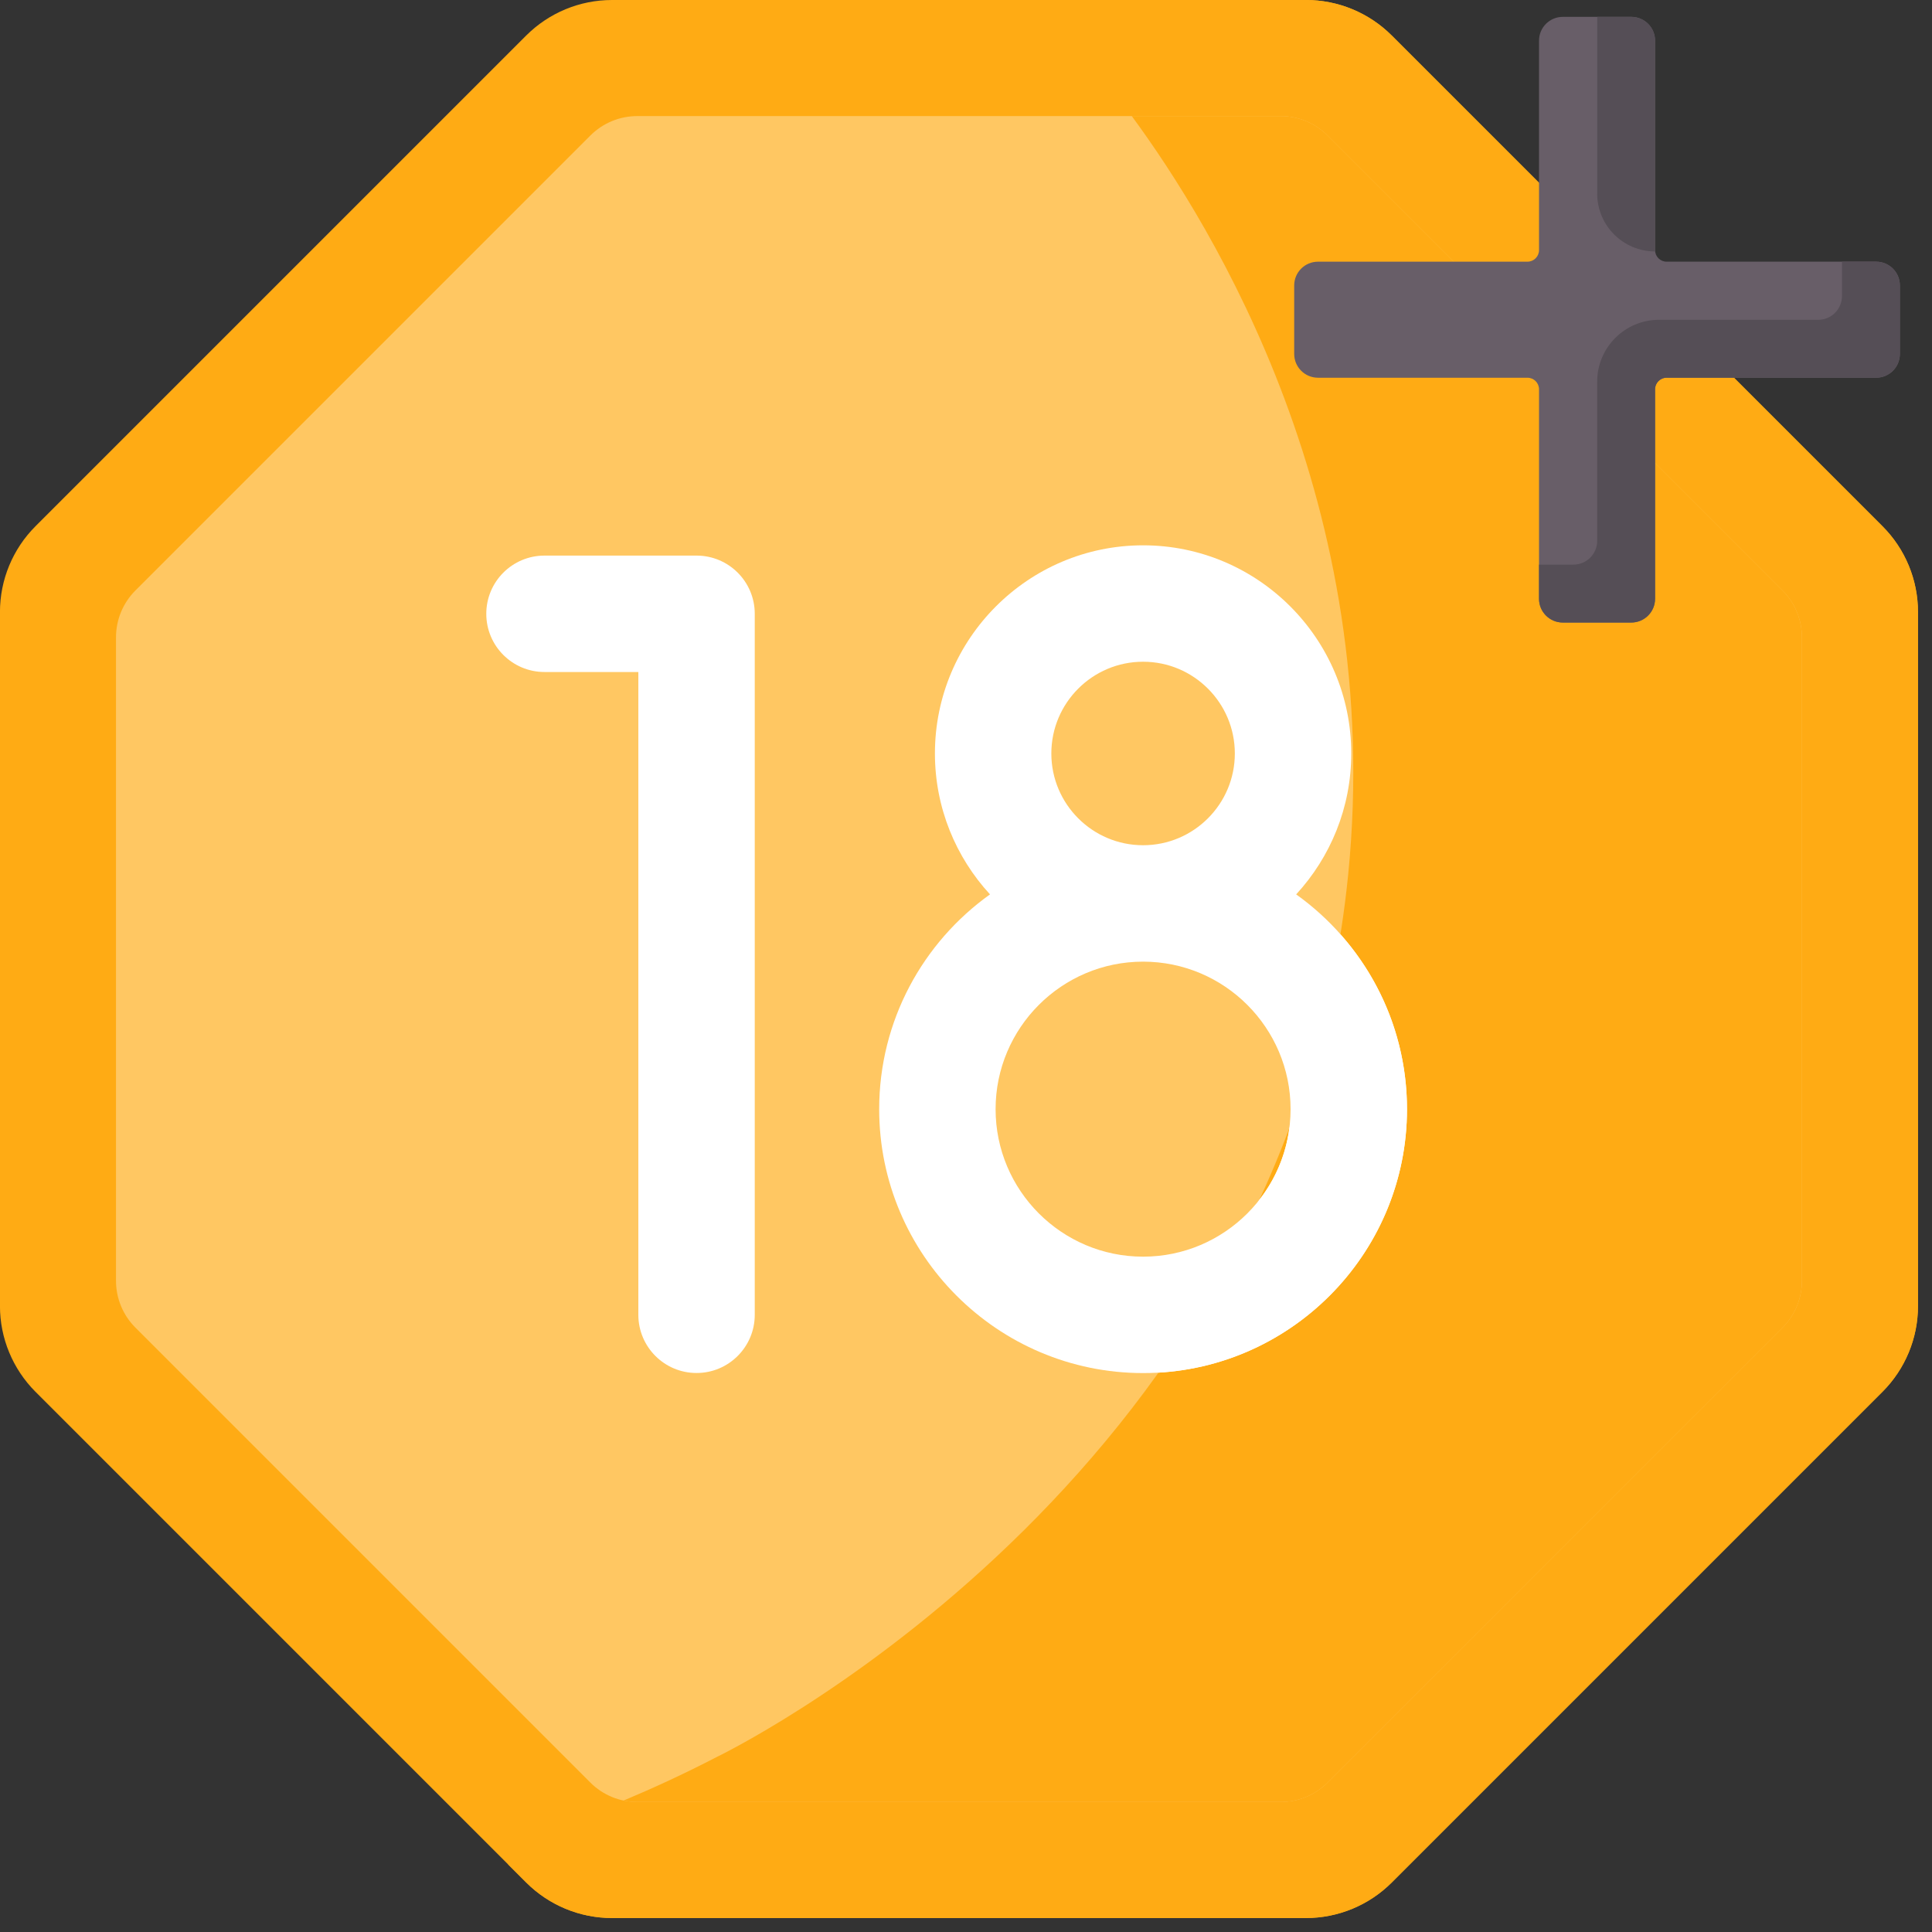 <svg width="47" height="47" viewBox="0 0 47 47" fill="none" xmlns="http://www.w3.org/2000/svg">
<rect x="0" y="0" width="47" height="47" fill="#333333" stroke="none"/>
<g clip-path="url(#clip0_4311_3568)">
<path d="M31.77 0H14.887C14.105 0 13.355 0.311 12.801 0.864L0.863 12.802C0.31 13.355 -0.001 14.106 -0.001 14.889V31.771C-0.001 32.554 0.31 33.304 0.863 33.858L12.801 45.796C13.355 46.349 14.105 46.66 14.887 46.66H31.77C32.553 46.66 33.303 46.349 33.857 45.796L45.795 33.858C46.348 33.304 46.659 32.554 46.659 31.771V14.889C46.659 14.106 46.348 13.355 45.795 12.802L33.857 0.864C33.303 0.311 32.553 0 31.77 0Z" fill="#FFAB14"/>
<path d="M33.857 0.864C33.304 0.311 32.554 0 31.771 0H25.524C25.804 0.433 26.138 0.922 26.532 1.448C26.631 1.58 26.729 1.708 26.828 1.835H26.768C28.049 3.408 33.835 10.856 32.798 21.269C31.369 35.628 18.291 42.323 17.444 42.738C16.368 43.296 15.399 43.717 14.599 44.033C13.738 44.33 12.98 44.79 12.361 45.355L12.802 45.796C13.355 46.349 14.106 46.66 14.888 46.66H31.771C32.553 46.66 33.304 46.349 33.857 45.796L45.795 33.858C46.349 33.304 46.659 32.554 46.659 31.771V14.889C46.659 14.106 46.349 13.355 45.795 12.802L33.857 0.864Z" fill="#FFAB14"/>
<path d="M31.156 2.824H15.502C15.075 2.824 14.665 2.994 14.363 3.296L3.294 14.365C2.992 14.667 2.822 15.077 2.822 15.504V31.158C2.822 31.585 2.992 31.995 3.294 32.297L14.363 43.366C14.665 43.668 15.075 43.837 15.502 43.837H31.156C31.583 43.837 31.993 43.668 32.295 43.366L43.364 32.297C43.666 31.995 43.836 31.585 43.836 31.158V15.504C43.836 15.077 43.666 14.667 43.364 14.365L32.295 3.296C31.993 2.994 31.583 2.824 31.156 2.824Z" fill="#FFC762"/>
<path d="M32.296 3.296C31.994 2.994 31.584 2.824 31.157 2.824H27.533C29.526 5.537 33.691 12.304 32.798 21.27C31.369 35.629 18.291 42.324 17.444 42.739C16.612 43.17 15.845 43.519 15.17 43.802C15.279 43.825 15.39 43.837 15.503 43.837H31.157C31.584 43.837 31.994 43.668 32.295 43.366L43.365 32.297C43.667 31.995 43.836 31.585 43.836 31.158V15.504C43.836 15.077 43.667 14.667 43.365 14.365L32.296 3.296Z" fill="#FFAB14"/>
<path d="M16.945 13.516H13.246C12.464 13.516 11.83 14.15 11.83 14.932C11.83 15.714 12.464 16.348 13.246 16.348H15.529V31.985C15.529 32.767 16.163 33.401 16.945 33.401C17.727 33.401 18.361 32.767 18.361 31.985V14.932C18.361 14.15 17.727 13.516 16.945 13.516Z" fill="white"/>
<path d="M31.532 21.758C32.363 20.855 32.872 19.651 32.872 18.33C32.872 15.538 30.601 13.266 27.808 13.266C25.015 13.266 22.744 15.538 22.744 18.33C22.744 19.651 23.253 20.855 24.084 21.758C22.453 22.923 21.388 24.83 21.388 26.983C21.388 30.523 24.268 33.403 27.808 33.403C31.348 33.403 34.228 30.523 34.228 26.983C34.228 24.83 33.163 22.923 31.532 21.758ZM25.576 18.33C25.576 17.099 26.577 16.098 27.808 16.098C29.039 16.098 30.04 17.099 30.04 18.33C30.04 19.561 29.039 20.562 27.808 20.562C26.577 20.562 25.576 19.561 25.576 18.33ZM27.808 30.571C25.829 30.571 24.22 28.961 24.22 26.983C24.22 25.004 25.829 23.394 27.808 23.394C29.787 23.394 31.396 25.004 31.396 26.983C31.396 28.961 29.787 30.571 27.808 30.571Z" fill="white"/>
<path d="M31.367 27.439C31.283 28.097 31.021 28.699 30.63 29.197C29.918 30.731 29.081 32.129 28.18 33.393C31.548 33.2 34.228 30.399 34.228 26.984C34.228 25.352 33.615 23.86 32.607 22.727C32.339 24.409 31.912 25.979 31.367 27.439Z" fill="white"/>
<path d="M45.64 6.366H40.545C40.389 6.366 40.263 6.24 40.263 6.084V0.989C40.263 0.669 40.004 0.41 39.685 0.41H38.019C37.699 0.41 37.44 0.669 37.44 0.989V6.084C37.44 6.24 37.314 6.366 37.158 6.366H32.063C31.743 6.366 31.484 6.625 31.484 6.945V8.611C31.484 8.93 31.744 9.189 32.063 9.189H37.158C37.314 9.189 37.44 9.315 37.44 9.471V14.566C37.44 14.886 37.699 15.145 38.019 15.145H39.685C40.004 15.145 40.263 14.886 40.263 14.566V9.471C40.263 9.315 40.39 9.189 40.545 9.189H45.641C45.96 9.189 46.219 8.93 46.219 8.611V6.944C46.219 6.625 45.96 6.366 45.64 6.366Z" fill="#685E68"/>
<path d="M38.855 4.709C38.855 5.486 39.486 6.117 40.264 6.117V0.989C40.264 0.669 40.005 0.41 39.685 0.41H38.856V4.709H38.855Z" fill="#554E56"/>
<path d="M45.64 6.365H44.81V7.202C44.81 7.521 44.551 7.78 44.232 7.78H40.359C39.528 7.78 38.855 8.454 38.855 9.284V13.157C38.855 13.477 38.595 13.736 38.276 13.736H37.44V14.566C37.44 14.885 37.699 15.144 38.018 15.144H39.684C40.004 15.144 40.263 14.885 40.263 14.566V9.47C40.263 9.315 40.389 9.188 40.544 9.188H45.64C45.959 9.188 46.218 8.929 46.218 8.61V6.944C46.218 6.624 45.959 6.365 45.64 6.365Z" fill="#554E56"/>
</g>
<defs>
<clipPath id="clip0_4311_3568">
<rect width="46.66" height="46.66" fill="white"/>
</clipPath>
</defs>
</svg>
